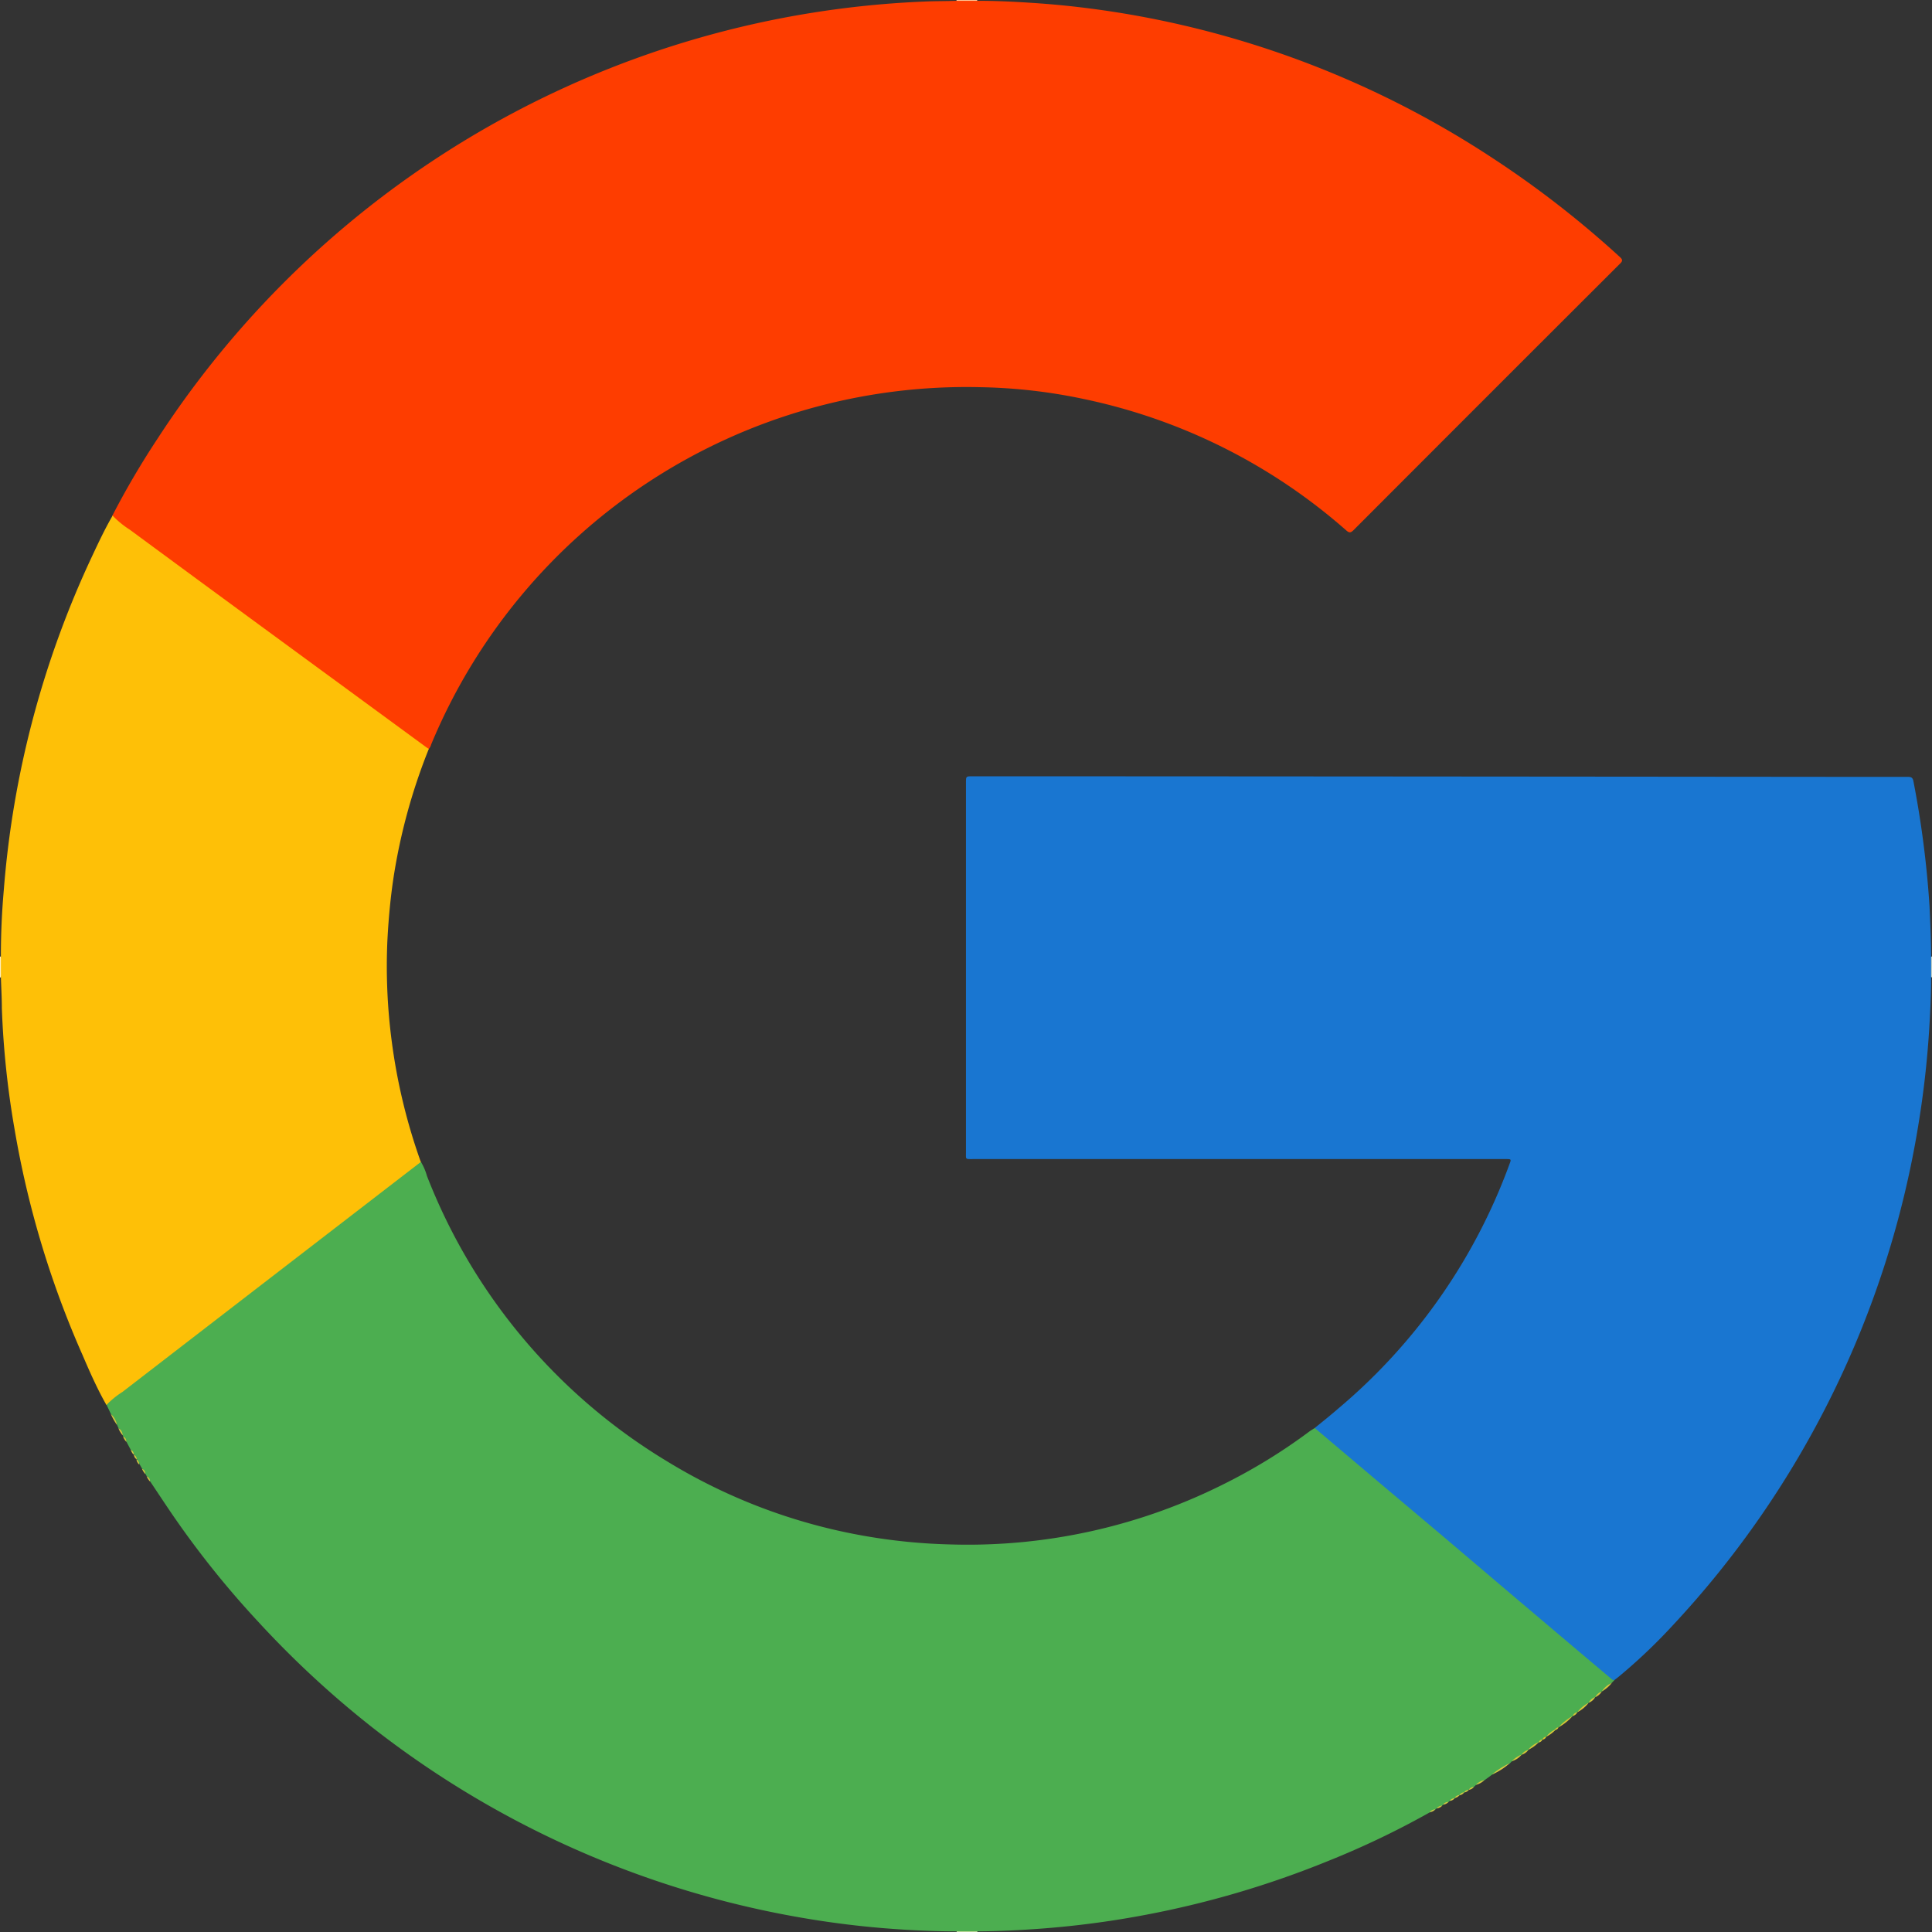 <svg xmlns="http://www.w3.org/2000/svg" viewBox="0 0 240.71 240.71"><rect x="0" y="0" width="240.71" height="240.71" fill="#333333" stroke="none"/><defs><style>.cls-1{fill:#fec594;}.cls-2{fill:#feefc0;}.cls-3{fill:#c6d1c6;}.cls-4{fill:#d2e0a5;}.cls-5{fill:#fe3d00;}.cls-6{fill:#1976d1;}.cls-7{fill:#4cae50;}.cls-8{fill:#fec007;}.cls-9{fill:#d1c43c;}.cls-10{fill:#d5c63f;}.cls-11{fill:#d3c53d;}.cls-12{fill:#d2c640;}.cls-13{fill:#d7c73f;}.cls-14{fill:#d3c640;}.cls-15{fill:#d3c642;}.cls-16{fill:#d4c63f;}.cls-17{fill:#dac740;}.cls-18{fill:#d4c335;}.cls-19{fill:#d9c537;}.cls-20{fill:#d5c437;}.cls-21{fill:#d6c53c;}.cls-22{fill:#d8c538;}.cls-23{fill:#d6c53a;}.cls-24{fill:#d4c437;}.cls-25{fill:#d6c740;}.cls-26{fill:#d4c641;}.cls-27{fill:#cfc53f;}.cls-28{fill:#d3c847;}.cls-29{fill:#d9c32f;}</style></defs><g id="Layer_2" data-name="Layer 2"><g id="Layer_1-2" data-name="Layer 1"><path class="cls-1" d="M119.17.1a.16.16,0,0,0,0-.1h2.58V.1a.68.68,0,0,1-.63.2C120.48.24,119.79.5,119.17.1Z"/><path class="cls-2" d="M0,119.18H.1a3.49,3.49,0,0,1,0,2.6H0Z"/><path class="cls-3" d="M240.71,121.76h-.1a.74.74,0,0,1-.2-.7c.05-.63-.19-1.29.19-1.88h.11Z"/><path class="cls-4" d="M121.77,240.6a.41.41,0,0,0,0,.11h-2.58a.2.2,0,0,0,0-.11A3.61,3.61,0,0,1,121.77,240.6Z"/><path class="cls-5" d="M119.17.1h2.6c2.23,0,4.46.1,6.69.25q3.81.24,7.59.74A117.84,117.84,0,0,1,148,3.29,119.2,119.2,0,0,1,186,19.72,124.1,124.1,0,0,1,201.8,32c.38.34.41.51,0,.89q-16.59,16.56-33.16,33.16c-.33.32-.51.38-.89.05a71.62,71.62,0,0,0-32.64-16.37,67.42,67.42,0,0,0-13-1.49A72.21,72.21,0,0,0,53.72,92.75a1.37,1.37,0,0,1-.29.56c-.32.07-.5-.17-.71-.33-4.27-3.11-8.52-6.25-12.79-9.37-6.75-4.94-13.5-9.91-20.26-14.85l-5.2-3.82c-.23-.16-.54-.28-.49-.66a103.83,103.83,0,0,1,5.67-9.66A119.77,119.77,0,0,1,115.24.19C116.55.13,117.86.15,119.17.1Z"/><path class="cls-6" d="M240.6,119.18c0,.86,0,1.72,0,2.58,0,2.18-.11,4.34-.24,6.51A119.65,119.65,0,0,1,239,140.22a119.35,119.35,0,0,1-30.64,62.34,68.78,68.78,0,0,1-6.73,6.38c-.17.14-.34.26-.51.39-.38.17-.6-.14-.82-.32l-3.27-2.77-6.62-5.61L183.81,195l-5.6-4.73-6.62-5.61-5.6-4.74c-.6-.5-1.19-1-1.8-1.51a.87.87,0,0,1-.38-.5c1-.81,2-1.61,2.94-2.43a72.11,72.11,0,0,0,21.3-30.39c.26-.68.26-.68-.47-.68H121.24c-1,0-.89.08-.89-.86,0-15.47,0-30.5,0-46,0-.83,0-.83.81-.83,35.59,0,107.78.07,108,.07,2.84,0,5.68,0,8.52,0,.44,0,.63.08.72.57a123,123,0,0,1,2,15.53C240.5,115,240.59,117.08,240.6,119.18Z"/><path class="cls-7" d="M163.81,177.92l8.1,6.85c2.9,2.45,5.8,4.88,8.69,7.33l8.09,6.87,8,6.77,4,3.37c.14.11.25.25.46.22-.12.11-.23.23-.34.35-.52.23-.78.76-1.24,1.06h0c-.32.18-.52.5-.82.71h0c-.32.19-.52.51-.82.71h0c-.48.39-.94.78-1.41,1.18h0c-.23.13-.38.34-.59.48h0c-.59.47-1.18.93-1.76,1.41h0a2.51,2.51,0,0,0-.48.38,9,9,0,0,0-1.05.79h0a5.32,5.32,0,0,0-.47.36h0a5.32,5.32,0,0,0-.47.36h0c-.44.3-.87.61-1.3.94h0a7.83,7.83,0,0,0-.83.59h0c-.41.27-.8.58-1.23.82l-.24.24c-.77.42-1.43,1-2.22,1.41l-.95.7c-.38.14-.67.44-1.05.58l-.25.24a3.63,3.63,0,0,0-.64.36h0c-.18.14-.42.2-.59.36h0c-.18.14-.41.2-.59.36h0a5.73,5.73,0,0,0-.59.35h0a5.62,5.62,0,0,1-.64.34l-.13.13c-.24.08-.45.24-.68.34l-.14.13c-.25.08-.45.25-.69.34l-.14.13c-.24.08-.45.25-.69.34a106.82,106.82,0,0,1-12.53,6,118.78,118.78,0,0,1-23.54,6.88,115.93,115.93,0,0,1-12.2,1.58c-2.69.2-5.39.34-8.09.35h-2.59c-3,0-6-.15-9-.39-3.41-.28-6.81-.71-10.18-1.29a119.72,119.72,0,0,1-53.48-23.64A120.8,120.8,0,0,1,32.12,202a115.46,115.46,0,0,1-11-13.82c-.81-1.2-1.61-2.41-2.42-3.62-.13-.22-.18-.49-.42-.64l-.17-.3c-.12-.22-.18-.49-.41-.64l-.3-.53a2.72,2.72,0,0,0-.35-.65h0a5.8,5.8,0,0,0-.36-.59h0c-.15-.19-.19-.46-.41-.59l-.53-1a1.53,1.53,0,0,0-.41-.65l-.06-.17c-.17-.3-.24-.66-.53-.89l-.18-.41a5.45,5.45,0,0,0-.76-1.35l-.53-1.11c-.1-.31.16-.41.33-.55,1.46-1.16,2.94-2.28,4.41-3.42l16.32-12.57q8.7-6.69,17.39-13.39c.21-.16.38-.4.7-.37a7,7,0,0,1,.76,1.76A71.92,71.92,0,0,0,83,182a70.31,70.31,0,0,0,24.42,9.31,72,72,0,0,0,11.26,1.12,71.09,71.09,0,0,0,33.94-7.6,69.71,69.71,0,0,0,10.49-6.46C163.31,178.22,163.57,178.07,163.81,177.92Z"/><path class="cls-8" d="M52.43,144.77,41.75,153q-13.24,10.2-26.49,20.42a10.67,10.67,0,0,0-2,1.63c-1.14-2-2.09-4.15-3-6.28a118.39,118.39,0,0,1-8.46-28.17,110.58,110.58,0,0,1-1.57-15c0-1.29-.08-2.58-.12-3.87v-2.6q0-4.11.36-8.2a119.67,119.67,0,0,1,11-41.62c.8-1.71,1.61-3.43,2.56-5.07A11.49,11.49,0,0,0,16.18,66q10.76,7.93,21.54,15.82l15.42,11.3a2.82,2.82,0,0,0,.29.18,72.61,72.61,0,0,0-4.38,15.91c-.4,2.61-.64,5.24-.78,7.88a71.57,71.57,0,0,0,.53,12.59A72.4,72.4,0,0,0,52.43,144.77Z"/><path class="cls-9" d="M13.81,176.18a2.2,2.2,0,0,1,.76,1.35A7.19,7.19,0,0,1,13.81,176.18Z"/><path class="cls-10" d="M14.75,177.94a1,1,0,0,1,.53.89A3.09,3.09,0,0,1,14.75,177.94Z"/><path class="cls-11" d="M15.34,179c.32.1.39.36.41.65A1.93,1.93,0,0,1,15.34,179Z"/><path class="cls-12" d="M16.28,180.65c.3.08.37.32.41.59C16.45,181.11,16.4,180.85,16.28,180.65Z"/><path class="cls-13" d="M16.68,181.24a.68.68,0,0,1,.36.59A.77.77,0,0,1,16.68,181.24Z"/><path class="cls-14" d="M17.69,183a.61.61,0,0,1,.41.64A2.06,2.06,0,0,1,17.69,183Z"/><path class="cls-15" d="M18.27,183.94a.63.63,0,0,1,.42.64A2.09,2.09,0,0,1,18.27,183.94Z"/><path class="cls-16" d="M17,181.82a.72.72,0,0,1,.35.65A1,1,0,0,1,17,181.82Z"/><path class="cls-17" d="M185.89,221.08a10.55,10.55,0,0,1,2.22-1.41A7.82,7.82,0,0,1,185.89,221.08Z"/><path class="cls-18" d="M194.17,215.21a6.83,6.83,0,0,1,1.76-1.41A6.18,6.18,0,0,1,194.17,215.21Z"/><path class="cls-19" d="M196.52,213.33a4.13,4.13,0,0,1,1.41-1.18A4.13,4.13,0,0,1,196.52,213.33Z"/><path class="cls-20" d="M190.4,218a3.11,3.11,0,0,1,1.3-.94A3.59,3.59,0,0,1,190.4,218Z"/><path class="cls-21" d="M199.57,210.74a2.73,2.73,0,0,1,1.24-1.06A4.07,4.07,0,0,1,199.57,210.74Z"/><path class="cls-22" d="M192.64,216.38a2.88,2.88,0,0,1,1-.84.11.11,0,0,1,.14,0A3.68,3.68,0,0,1,192.64,216.38Z"/><path class="cls-23" d="M188.35,219.43a3.5,3.5,0,0,1,1.23-.82A2.36,2.36,0,0,1,188.35,219.43Z"/><path class="cls-21" d="M198.75,211.45a1.46,1.46,0,0,1,.82-.71A1.63,1.63,0,0,1,198.75,211.45Z"/><path class="cls-16" d="M183.89,222.36a2,2,0,0,1,1.05-.58A2,2,0,0,1,183.89,222.36Z"/><path class="cls-21" d="M197.93,212.15a1.44,1.44,0,0,1,.82-.71A1.54,1.54,0,0,1,197.93,212.15Z"/><path class="cls-20" d="M189.58,218.62a1.29,1.29,0,0,1,.83-.59A1.43,1.43,0,0,1,189.58,218.62Z"/><path class="cls-24" d="M195.93,213.8a.8.8,0,0,1,.59-.48A.82.82,0,0,1,195.93,213.8Z"/><path class="cls-16" d="M183,223a.7.7,0,0,1,.64-.36A1,1,0,0,1,183,223Z"/><path class="cls-16" d="M182.41,223.32A.67.67,0,0,1,183,223,.79.79,0,0,1,182.41,223.32Z"/><path class="cls-25" d="M181.82,223.67a.7.7,0,0,1,.59-.36A.74.74,0,0,1,181.82,223.67Z"/><path class="cls-15" d="M180.6,224.36a1,1,0,0,1,.64-.34A.72.72,0,0,1,180.6,224.36Z"/><path class="cls-26" d="M179.79,224.83a.9.9,0,0,1,.68-.34A.89.89,0,0,1,179.79,224.83Z"/><path class="cls-27" d="M179,225.3a.92.92,0,0,1,.69-.34A.94.94,0,0,1,179,225.3Z"/><path class="cls-28" d="M178.13,225.77a.94.94,0,0,1,.69-.34A.94.94,0,0,1,178.13,225.77Z"/><path class="cls-25" d="M181.24,224a.7.7,0,0,1,.59-.35A.76.76,0,0,1,181.24,224Z"/><path class="cls-18" d="M193.8,215.55h-.14c.14-.15.26-.35.51-.33C194.12,215.4,194,215.47,193.8,215.55Z"/><path class="cls-29" d="M192.17,216.74a.5.5,0,0,1,.47-.36A.51.51,0,0,1,192.17,216.74Z"/><path class="cls-20" d="M191.7,217.09a.49.49,0,0,1,.47-.36A.54.54,0,0,1,191.7,217.09Z"/></g></g></svg>